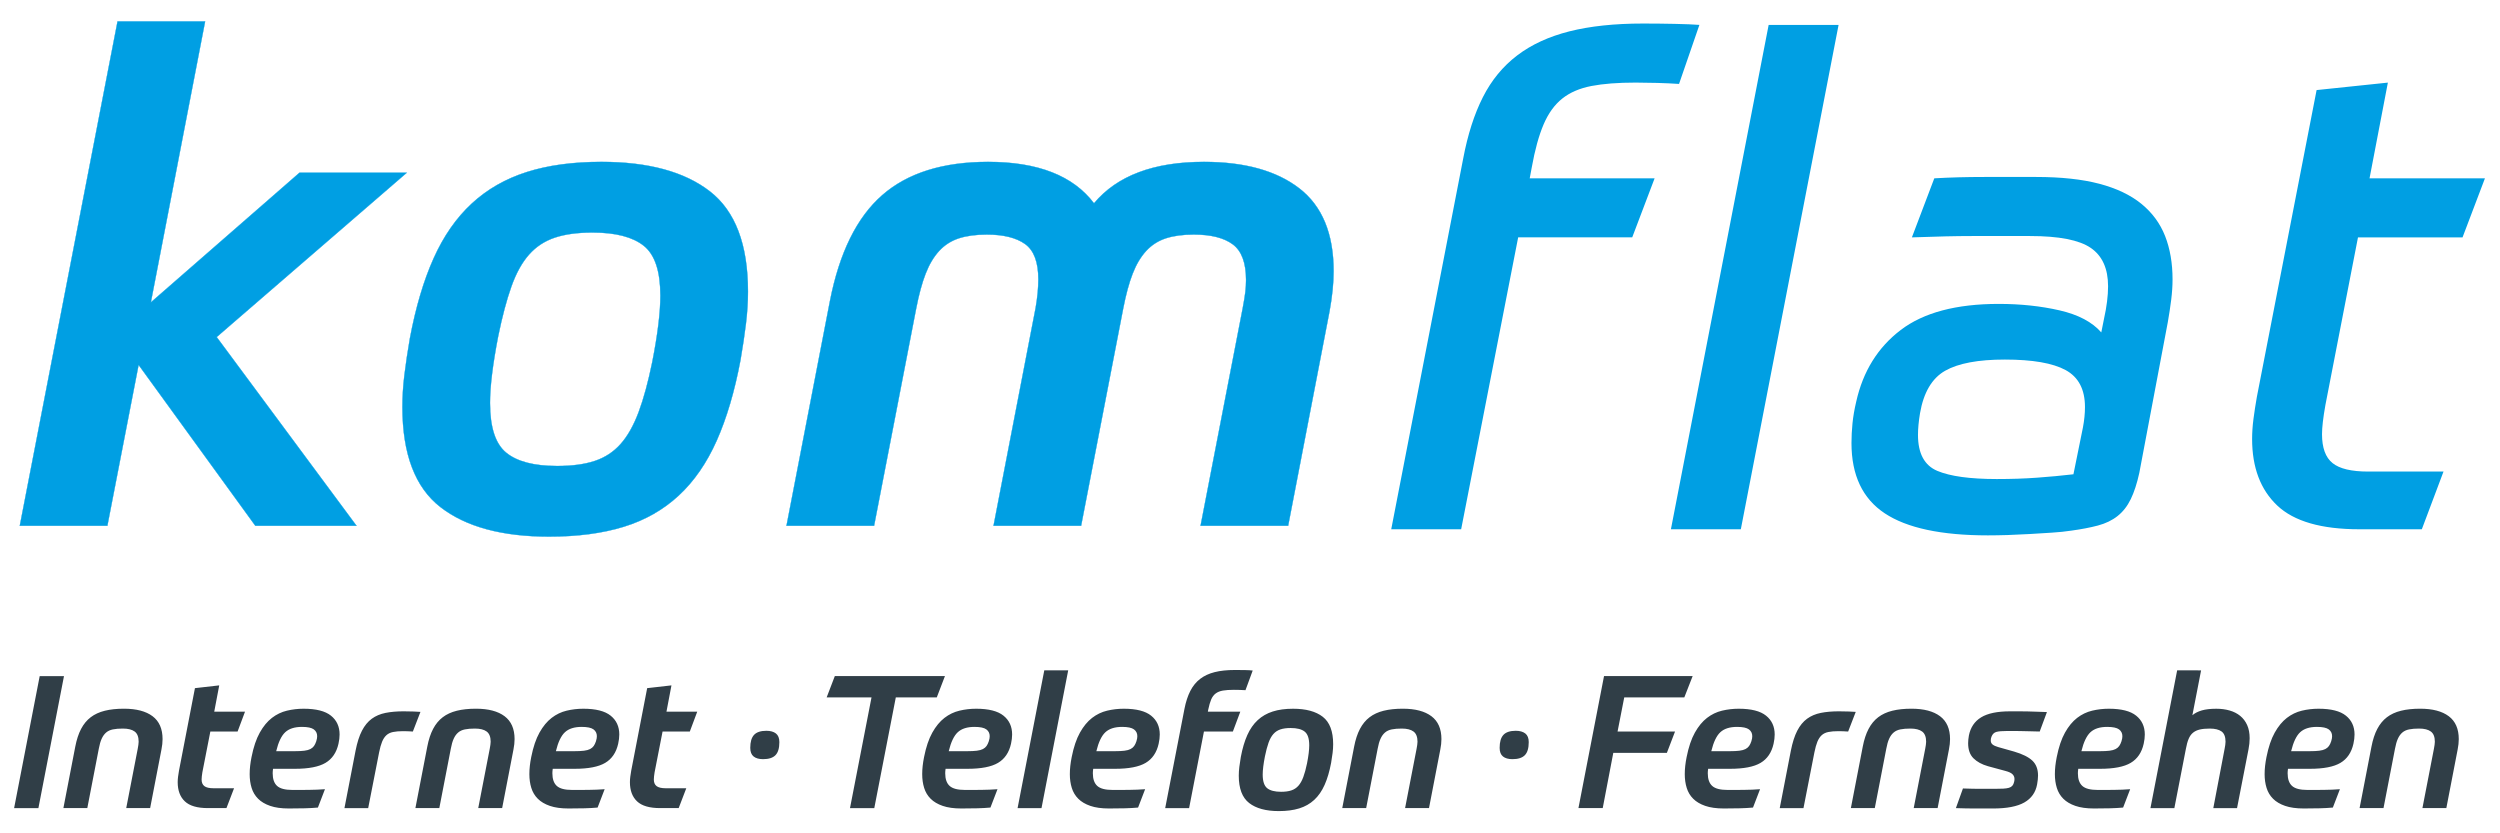 <?xml version="1.0" encoding="UTF-8"?>
<!-- Generator: Adobe Illustrator 23.0.1, SVG Export Plug-In . SVG Version: 6.00 Build 0)  -->
<svg xmlns="http://www.w3.org/2000/svg" xmlns:xlink="http://www.w3.org/1999/xlink" version="1.1" id="Ebene_1" x="0px" y="0px" viewBox="0 0 2000 666.39" style="enable-background:new 0 0 2000 666.39;" xml:space="preserve">
<style type="text/css">
	.st0{fill:#303E47;}
	.st1{fill:#009FE3;}
	.st2{fill:none;stroke:#009FE3;stroke-width:0.25;stroke-miterlimit:6.403;}
</style>
<g>
	<path class="st0" d="M51.19,540.88H31.76l-20.47,105.6h19.43L51.19,540.88L51.19,540.88z M79.03,599.02   c0.59-3.26,1.36-5.93,2.3-8.01c0.94-2.08,2.13-3.73,3.56-4.97c1.43-1.24,3.24-2.08,5.41-2.52c2.17-0.45,4.84-0.67,8.01-0.67   c4.15,0,7.29,0.79,9.42,2.37c2.13,1.58,3.19,4.3,3.19,8.16c0,0.79-0.07,1.63-0.22,2.52c-0.15,0.89-0.32,1.93-0.52,3.11l-9.2,47.46   h19.13l9.05-46.87c0.59-2.97,0.89-5.73,0.89-8.31c0-8.21-2.67-14.31-8.01-18.32c-5.34-4-12.96-6.01-22.84-6.01   c-5.84,0-10.95,0.54-15.35,1.63c-4.4,1.09-8.16,2.82-11.27,5.19c-3.11,2.37-5.69,5.49-7.71,9.34c-2.03,3.86-3.58,8.6-4.67,14.24   l-9.49,49.09h19.13L79.03,599.02L79.03,599.02z M161.45,621.05c0.1-1.04,0.25-2.1,0.44-3.19l6.38-32.63h21.8l5.93-15.87h-24.62   l4-21.06l-19.43,2.22l-12.76,66c-0.3,1.68-0.54,3.29-0.74,4.82c-0.2,1.53-0.3,2.99-0.3,4.38c0,6.63,1.9,11.74,5.71,15.35   c3.81,3.62,9.96,5.41,18.47,5.41h14.83l6.08-15.87h-16.32c-3.46,0-5.93-0.57-7.42-1.71c-1.48-1.14-2.22-2.89-2.22-5.27   C161.3,622.95,161.35,622.08,161.45,621.05L161.45,621.05z M235.93,615.04c10.98,0,19.13-1.58,24.47-4.75   c5.34-3.16,8.8-8.26,10.38-15.28c0.59-2.67,0.89-5.14,0.89-7.42c0-6.33-2.3-11.35-6.9-15.05c-4.6-3.71-11.89-5.56-21.88-5.56   c-4.55,0-9,0.52-13.35,1.56c-4.35,1.04-8.36,2.97-12.01,5.78c-3.66,2.82-6.9,6.75-9.72,11.79c-2.82,5.04-5.02,11.57-6.6,19.58   c-0.5,2.47-0.87,4.82-1.11,7.05c-0.25,2.23-0.37,4.43-0.37,6.6c0,3.96,0.52,7.62,1.56,10.98c1.04,3.36,2.77,6.26,5.19,8.67   c2.42,2.43,5.64,4.33,9.64,5.71c4,1.39,8.97,2.08,14.91,2.08c4.75,0,9.02-0.05,12.83-0.15c3.81-0.1,7.29-0.3,10.46-0.59l5.64-14.68   c-2.28,0.2-4.38,0.32-6.3,0.37c-1.93,0.06-3.91,0.1-5.93,0.15c-2.03,0.06-4.15,0.07-6.38,0.07c-2.22,0-4.72,0-7.49,0   c-5.74,0-9.79-1.06-12.16-3.19c-2.37-2.13-3.56-5.51-3.56-10.16c0-0.49,0.02-1.04,0.07-1.63c0.05-0.59,0.12-1.24,0.22-1.93H235.93   L235.93,615.04z M251.06,583.52c1.78,1.33,2.67,3.14,2.67,5.41c0,0.5-0.05,1.09-0.15,1.78c-0.1,0.69-0.3,1.48-0.59,2.37   c-0.5,1.48-1.09,2.72-1.78,3.71c-0.69,0.99-1.66,1.8-2.89,2.45c-1.24,0.64-2.87,1.09-4.89,1.34c-2.03,0.25-4.52,0.37-7.49,0.37   h-14.98c1.78-7.32,4.2-12.38,7.27-15.2c3.06-2.82,7.51-4.23,13.35-4.23C246.12,581.52,249.28,582.19,251.06,583.52L251.06,583.52z    M308.42,570.32c-4.2,0.84-7.86,2.4-10.98,4.67c-3.11,2.28-5.74,5.46-7.86,9.57c-2.13,4.1-3.83,9.42-5.12,15.95l-8.9,45.98h18.99   l8.75-44.64c0.69-3.46,1.48-6.28,2.37-8.45c0.89-2.17,2.03-3.91,3.41-5.19c1.38-1.28,3.16-2.15,5.34-2.6   c2.17-0.45,4.84-0.67,8.01-0.67c1.19,0,2.42,0.03,3.71,0.07c1.28,0.05,2.67,0.13,4.15,0.22l6.08-15.72c-1.29-0.1-3.14-0.2-5.56-0.3   c-2.42-0.1-5.07-0.15-7.94-0.15C317.44,569.06,312.62,569.48,308.42,570.32L308.42,570.32z M360.64,599.02   c0.59-3.26,1.36-5.93,2.3-8.01c0.94-2.08,2.12-3.73,3.56-4.97c1.43-1.24,3.24-2.08,5.41-2.52c2.17-0.45,4.84-0.67,8.01-0.67   c4.15,0,7.29,0.79,9.42,2.37c2.12,1.58,3.19,4.3,3.19,8.16c0,0.79-0.07,1.63-0.22,2.52c-0.15,0.89-0.32,1.93-0.52,3.11l-9.2,47.46   h19.13l9.05-46.87c0.59-2.97,0.89-5.73,0.89-8.31c0-8.21-2.67-14.31-8.01-18.32c-5.34-4-12.96-6.01-22.84-6.01   c-5.84,0-10.95,0.54-15.35,1.63c-4.4,1.09-8.16,2.82-11.27,5.19c-3.11,2.37-5.69,5.49-7.71,9.34c-2.03,3.86-3.59,8.6-4.67,14.24   l-9.49,49.09h19.13L360.64,599.02L360.64,599.02z M459.69,615.04c10.98,0,19.13-1.58,24.47-4.75c5.34-3.16,8.8-8.26,10.38-15.28   c0.59-2.67,0.89-5.14,0.89-7.42c0-6.33-2.3-11.35-6.9-15.05c-4.6-3.71-11.89-5.56-21.88-5.56c-4.55,0-9,0.52-13.35,1.56   c-4.35,1.04-8.36,2.97-12.01,5.78c-3.66,2.82-6.9,6.75-9.72,11.79s-5.02,11.57-6.6,19.58c-0.5,2.47-0.87,4.82-1.11,7.05   c-0.25,2.23-0.37,4.43-0.37,6.6c0,3.96,0.52,7.62,1.56,10.98c1.04,3.36,2.77,6.26,5.19,8.67c2.42,2.43,5.64,4.33,9.64,5.71   c4,1.39,8.97,2.08,14.91,2.08c4.75,0,9.02-0.05,12.83-0.15c3.81-0.1,7.29-0.3,10.46-0.59l5.64-14.68c-2.28,0.2-4.38,0.32-6.3,0.37   c-1.93,0.06-3.91,0.1-5.93,0.15c-2.03,0.06-4.15,0.07-6.38,0.07c-2.22,0-4.72,0-7.49,0c-5.74,0-9.79-1.06-12.16-3.19   c-2.37-2.13-3.56-5.51-3.56-10.16c0-0.49,0.02-1.04,0.07-1.63c0.05-0.59,0.12-1.24,0.22-1.93H459.69L459.69,615.04z M474.82,583.52   c1.78,1.33,2.67,3.14,2.67,5.41c0,0.5-0.05,1.09-0.15,1.78c-0.1,0.69-0.3,1.48-0.59,2.37c-0.5,1.48-1.09,2.72-1.78,3.71   c-0.69,0.99-1.66,1.8-2.89,2.45c-1.24,0.64-2.87,1.09-4.89,1.34c-2.03,0.25-4.52,0.37-7.49,0.37h-14.98   c1.78-7.32,4.2-12.38,7.27-15.2c3.06-2.82,7.51-4.23,13.35-4.23C469.87,581.52,473.04,582.19,474.82,583.52L474.82,583.52z    M523.23,621.05c0.1-1.04,0.25-2.1,0.44-3.19l6.38-32.63h21.8l5.93-15.87h-24.62l4-21.06l-19.43,2.22l-12.76,66   c-0.3,1.68-0.54,3.29-0.74,4.82c-0.2,1.53-0.3,2.99-0.3,4.38c0,6.63,1.9,11.74,5.71,15.35c3.81,3.62,9.96,5.41,18.47,5.41h14.83   l6.08-15.87h-16.32c-3.46,0-5.93-0.57-7.42-1.71c-1.48-1.14-2.22-2.89-2.22-5.27C523.08,622.95,523.13,622.08,523.23,621.05   L523.23,621.05z M602.88,605.18c1.78,1.43,4.3,2.15,7.56,2.15c4.55,0,7.86-1.06,9.94-3.19c2.08-2.13,3.11-5.61,3.11-10.46   c0-3.16-0.92-5.46-2.74-6.9c-1.83-1.43-4.38-2.15-7.64-2.15c-4.55,0-7.84,1.09-9.86,3.26c-2.03,2.18-3.04,5.64-3.04,10.38   C600.21,601.44,601.1,603.74,602.88,605.18L602.88,605.18z M749.42,557.93l6.53-17.06h-88.1l-6.53,17.06h35.89L680,646.48h19.43   l17.21-88.55H749.42L749.42,557.93z M773.96,615.04c10.98,0,19.13-1.58,24.47-4.75c5.34-3.16,8.8-8.26,10.38-15.28   c0.59-2.67,0.89-5.14,0.89-7.42c0-6.33-2.3-11.35-6.9-15.05c-4.6-3.71-11.89-5.56-21.88-5.56c-4.55,0-9,0.52-13.35,1.56   c-4.36,1.04-8.36,2.97-12.01,5.78c-3.66,2.82-6.9,6.75-9.72,11.79c-2.82,5.04-5.02,11.57-6.6,19.58c-0.5,2.47-0.87,4.82-1.11,7.05   c-0.25,2.23-0.37,4.43-0.37,6.6c0,3.96,0.52,7.62,1.56,10.98c1.04,3.36,2.76,6.26,5.19,8.67c2.42,2.43,5.64,4.33,9.64,5.71   c4,1.39,8.97,2.08,14.91,2.08c4.75,0,9.02-0.05,12.83-0.15c3.8-0.1,7.29-0.3,10.46-0.59l5.64-14.68c-2.28,0.2-4.38,0.32-6.3,0.37   c-1.93,0.06-3.91,0.1-5.93,0.15c-2.03,0.06-4.15,0.07-6.38,0.07c-2.23,0-4.73,0-7.49,0c-5.74,0-9.79-1.06-12.16-3.19   c-2.37-2.13-3.56-5.51-3.56-10.16c0-0.49,0.02-1.04,0.07-1.63c0.05-0.59,0.12-1.24,0.22-1.93H773.96L773.96,615.04z M789.09,583.52   c1.78,1.33,2.67,3.14,2.67,5.41c0,0.5-0.06,1.09-0.15,1.78c-0.1,0.69-0.3,1.48-0.59,2.37c-0.5,1.48-1.09,2.72-1.78,3.71   c-0.7,0.99-1.66,1.8-2.89,2.45c-1.24,0.64-2.87,1.09-4.89,1.34c-2.03,0.25-4.52,0.37-7.49,0.37h-14.98   c1.78-7.32,4.2-12.38,7.27-15.2c3.06-2.82,7.51-4.23,13.35-4.23C784.14,581.52,787.31,582.19,789.09,583.52L789.09,583.52z    M814.07,646.48h19.13l21.36-110.2h-19.13L814.07,646.48L814.07,646.48z M892.07,615.04c10.98,0,19.13-1.58,24.47-4.75   c5.34-3.16,8.8-8.26,10.38-15.28c0.59-2.67,0.89-5.14,0.89-7.42c0-6.33-2.3-11.35-6.9-15.05c-4.6-3.71-11.89-5.56-21.88-5.56   c-4.55,0-9,0.52-13.35,1.56c-4.35,1.04-8.35,2.97-12.01,5.78c-3.66,2.82-6.9,6.75-9.72,11.79s-5.02,11.57-6.6,19.58   c-0.49,2.47-0.86,4.82-1.11,7.05c-0.25,2.23-0.37,4.43-0.37,6.6c0,3.96,0.52,7.62,1.56,10.98c1.04,3.36,2.77,6.26,5.19,8.67   c2.42,2.43,5.64,4.33,9.64,5.71c4,1.39,8.97,2.08,14.91,2.08c4.75,0,9.02-0.05,12.83-0.15c3.81-0.1,7.3-0.3,10.46-0.59l5.64-14.68   c-2.27,0.2-4.38,0.32-6.3,0.37c-1.93,0.06-3.9,0.1-5.93,0.15c-2.03,0.06-4.15,0.07-6.38,0.07c-2.22,0-4.72,0-7.49,0   c-5.74,0-9.79-1.06-12.16-3.19c-2.37-2.13-3.56-5.51-3.56-10.16c0-0.49,0.03-1.04,0.07-1.63c0.05-0.59,0.12-1.24,0.22-1.93H892.07   L892.07,615.04z M907.19,583.52c1.78,1.33,2.67,3.14,2.67,5.41c0,0.5-0.05,1.09-0.15,1.78c-0.1,0.69-0.3,1.48-0.59,2.37   c-0.49,1.48-1.08,2.72-1.78,3.71c-0.7,0.99-1.66,1.8-2.89,2.45c-1.23,0.64-2.86,1.09-4.89,1.34c-2.03,0.25-4.52,0.37-7.49,0.37   h-14.98c1.78-7.32,4.2-12.38,7.27-15.2c3.07-2.82,7.52-4.23,13.35-4.23C902.25,581.52,905.41,582.19,907.19,583.52L907.19,583.52z    M992.24,569.36h-25.96l0.3-1.63c0.7-3.36,1.48-6.08,2.37-8.16c0.89-2.08,2.1-3.68,3.63-4.82c1.54-1.14,3.47-1.9,5.78-2.3   c2.33-0.39,5.22-0.59,8.68-0.59c1.29,0,2.8,0.02,4.52,0.07c1.73,0.05,3.34,0.13,4.82,0.22l5.78-15.72   c-1.58-0.2-3.63-0.32-6.16-0.37c-2.52-0.05-5.21-0.07-8.08-0.07c-6.23,0-11.62,0.57-16.17,1.71c-4.54,1.14-8.43,2.94-11.64,5.41   c-3.21,2.47-5.83,5.69-7.86,9.64c-2.02,3.96-3.58,8.7-4.67,14.24l-15.43,79.5h19.13l11.87-61.26h23.14L992.24,569.36L992.24,569.36   z M1013.72,630.54c-2.37-1.93-3.56-5.56-3.56-10.9c0-3.56,0.59-8.4,1.78-14.54c0.89-4.35,1.85-7.98,2.89-10.9   c1.04-2.92,2.33-5.24,3.86-6.97c1.53-1.73,3.41-2.97,5.64-3.71c2.22-0.74,4.97-1.11,8.23-1.11c5.04,0,8.78,0.96,11.2,2.89   c2.42,1.93,3.63,5.56,3.63,10.9c0,3.66-0.59,8.51-1.78,14.54c-0.89,4.35-1.88,7.99-2.97,10.9c-1.08,2.92-2.4,5.24-3.93,6.97   c-1.53,1.73-3.41,2.96-5.64,3.71c-2.22,0.74-4.97,1.11-8.23,1.11C1019.8,633.43,1016.09,632.46,1013.72,630.54L1013.72,630.54z    M1018.17,569.21c-4.64,1.48-8.65,3.78-12.01,6.9c-3.37,3.11-6.13,7.1-8.31,11.94c-2.18,4.85-3.9,10.68-5.19,17.5   c-0.49,2.87-0.89,5.51-1.19,7.94c-0.3,2.42-0.45,4.77-0.45,7.05c0,10.29,2.77,17.57,8.31,21.88c5.53,4.3,13.45,6.45,23.73,6.45   c6.23,0,11.67-0.71,16.32-2.15c4.64-1.43,8.65-3.71,12.01-6.82c3.37-3.11,6.13-7.12,8.31-12.01c2.18-4.89,3.9-10.75,5.19-17.58   c0.49-2.87,0.89-5.51,1.19-7.94c0.3-2.42,0.45-4.77,0.45-7.05c0-10.28-2.77-17.58-8.31-21.88c-5.53-4.3-13.45-6.45-23.73-6.45   C1028.25,566.98,1022.81,567.72,1018.17,569.21L1018.17,569.21z M1102.12,599.02c0.59-3.26,1.35-5.93,2.3-8.01   c0.94-2.08,2.12-3.73,3.56-4.97c1.43-1.24,3.24-2.08,5.41-2.52c2.17-0.45,4.84-0.67,8.01-0.67c4.15,0,7.29,0.79,9.42,2.37   c2.12,1.58,3.19,4.3,3.19,8.16c0,0.79-0.07,1.63-0.22,2.52s-0.32,1.93-0.52,3.11l-9.2,47.46h19.13l9.05-46.87   c0.59-2.97,0.89-5.73,0.89-8.31c0-8.21-2.67-14.31-8.01-18.32c-5.34-4-12.96-6.01-22.84-6.01c-5.84,0-10.95,0.54-15.35,1.63   c-4.4,1.09-8.16,2.82-11.27,5.19c-3.11,2.37-5.68,5.49-7.71,9.34c-2.03,3.86-3.59,8.6-4.67,14.24l-9.49,49.09h19.13L1102.12,599.02   L1102.12,599.02z M1202.38,605.18c1.78,1.43,4.3,2.15,7.56,2.15c4.54,0,7.86-1.06,9.94-3.19c2.08-2.13,3.11-5.61,3.11-10.46   c0-3.16-0.92-5.46-2.74-6.9c-1.84-1.43-4.38-2.15-7.64-2.15c-4.55,0-7.84,1.09-9.86,3.26c-2.03,2.18-3.04,5.64-3.04,10.38   C1199.71,601.44,1200.6,603.74,1202.38,605.18L1202.38,605.18z M1333.5,602.28l6.53-17.06h-45.98l5.34-27.29h48.06l6.67-17.06   h-70.9l-20.47,105.6h19.43l8.45-44.2H1333.5L1333.5,602.28z M1384.01,615.04c10.98,0,19.13-1.58,24.47-4.75   c5.34-3.16,8.8-8.26,10.38-15.28c0.59-2.67,0.89-5.14,0.89-7.42c0-6.33-2.3-11.35-6.9-15.05c-4.6-3.71-11.89-5.56-21.88-5.56   c-4.55,0-9,0.52-13.35,1.56c-4.36,1.04-8.35,2.97-12.01,5.78c-3.66,2.82-6.9,6.75-9.72,11.79c-2.82,5.04-5.02,11.57-6.6,19.58   c-0.5,2.47-0.87,4.82-1.11,7.05c-0.25,2.23-0.37,4.43-0.37,6.6c0,3.96,0.52,7.62,1.56,10.98c1.04,3.36,2.76,6.26,5.19,8.67   c2.42,2.43,5.64,4.33,9.64,5.71c4,1.39,8.97,2.08,14.91,2.08c4.75,0,9.02-0.05,12.83-0.15c3.81-0.1,7.29-0.3,10.46-0.59l5.64-14.68   c-2.27,0.2-4.38,0.32-6.3,0.37c-1.93,0.06-3.9,0.1-5.93,0.15c-2.03,0.06-4.15,0.07-6.38,0.07c-2.22,0-4.72,0-7.49,0   c-5.74,0-9.79-1.06-12.16-3.19c-2.37-2.13-3.56-5.51-3.56-10.16c0-0.49,0.02-1.04,0.07-1.63c0.05-0.59,0.12-1.24,0.22-1.93H1384.01   L1384.01,615.04z M1399.14,583.52c1.78,1.33,2.67,3.14,2.67,5.41c0,0.5-0.06,1.09-0.15,1.78c-0.1,0.69-0.3,1.48-0.59,2.37   c-0.5,1.48-1.09,2.72-1.78,3.71c-0.7,0.99-1.66,1.8-2.89,2.45c-1.24,0.64-2.87,1.09-4.89,1.34c-2.03,0.25-4.52,0.37-7.49,0.37   h-14.98c1.78-7.32,4.2-12.38,7.27-15.2c3.06-2.82,7.51-4.23,13.35-4.23C1394.2,581.52,1397.36,582.19,1399.14,583.52   L1399.14,583.52z M1456.65,570.32c-4.2,0.84-7.86,2.4-10.98,4.67c-3.11,2.28-5.74,5.46-7.86,9.57c-2.12,4.1-3.83,9.42-5.12,15.95   l-8.9,45.98h18.99l8.75-44.64c0.7-3.46,1.48-6.28,2.37-8.45c0.89-2.17,2.03-3.91,3.41-5.19c1.38-1.28,3.16-2.15,5.34-2.6   c2.18-0.45,4.85-0.67,8.01-0.67c1.19,0,2.42,0.03,3.71,0.07c1.29,0.05,2.67,0.13,4.15,0.22l6.08-15.72c-1.29-0.1-3.14-0.2-5.56-0.3   c-2.42-0.1-5.07-0.15-7.94-0.15C1465.67,569.06,1460.85,569.48,1456.65,570.32L1456.65,570.32z M1509.02,599.02   c0.59-3.26,1.35-5.93,2.3-8.01c0.94-2.08,2.12-3.73,3.56-4.97c1.43-1.24,3.24-2.08,5.41-2.52c2.17-0.45,4.84-0.67,8.01-0.67   c4.15,0,7.29,0.79,9.42,2.37c2.12,1.58,3.19,4.3,3.19,8.16c0,0.79-0.07,1.63-0.22,2.52s-0.32,1.93-0.52,3.11l-9.2,47.46h19.13   l9.05-46.87c0.59-2.97,0.89-5.73,0.89-8.31c0-8.21-2.67-14.31-8.01-18.32c-5.34-4-12.96-6.01-22.84-6.01   c-5.84,0-10.96,0.54-15.35,1.63c-4.4,1.09-8.16,2.82-11.27,5.19c-3.11,2.37-5.69,5.49-7.71,9.34c-2.03,3.86-3.59,8.6-4.67,14.24   l-9.49,49.09h19.13L1509.02,599.02L1509.02,599.02z M1593.18,589.38c0.79-2.08,2.1-3.36,3.93-3.86c1.83-0.49,4.77-0.74,8.83-0.74   c1.78,0,3.49,0,5.12,0c1.63,0,3.41,0.03,5.34,0.07c1.93,0.05,4.1,0.1,6.53,0.15c2.42,0.05,5.36,0.13,8.83,0.22l5.78-15.57   c-3.26-0.1-6.14-0.2-8.6-0.3c-2.48-0.1-4.82-0.17-7.05-0.22c-2.22-0.05-4.43-0.07-6.6-0.07c-2.18,0-4.6,0-7.27,0   c-10.19,0-17.9,1.61-23.14,4.82c-5.25,3.21-8.51,8.08-9.79,14.61c-0.2,1.09-0.35,2.15-0.44,3.19c-0.1,1.04-0.15,2-0.15,2.89   c0,5.24,1.43,9.27,4.3,12.09c2.86,2.82,6.72,4.92,11.57,6.3l14.24,3.86c2.57,0.69,4.38,1.56,5.41,2.6c1.04,1.04,1.56,2.3,1.56,3.78   c0,0.79-0.1,1.58-0.3,2.37c-0.3,1.29-0.77,2.3-1.41,3.04c-0.65,0.74-1.56,1.29-2.74,1.63c-1.19,0.35-2.7,0.57-4.52,0.67   c-1.84,0.1-4.13,0.15-6.9,0.15c-2.37,0-4.45,0-6.23,0c-1.78,0-3.59,0-5.41,0c-1.84,0-3.81-0.02-5.93-0.07   c-2.13-0.05-4.73-0.12-7.79-0.22l-5.64,15.72c5.34,0.19,10.43,0.3,15.28,0.3c4.84,0,9.64,0,14.39,0c11.07,0,19.43-1.6,25.07-4.82   c5.64-3.21,9.05-8.03,10.23-14.46c0.49-2.77,0.74-5.14,0.74-7.12c0-5.04-1.51-9-4.52-11.87c-3.02-2.87-7.89-5.29-14.61-7.27   l-12.61-3.56c-2.08-0.59-3.62-1.28-4.6-2.08c-0.99-0.79-1.48-1.88-1.48-3.26C1592.58,591.36,1592.78,590.37,1593.18,589.38   L1593.18,589.38L1593.18,589.38z M1680.1,615.04c10.98,0,19.13-1.58,24.47-4.75c5.34-3.16,8.81-8.26,10.38-15.28   c0.59-2.67,0.89-5.14,0.89-7.42c0-6.33-2.3-11.35-6.9-15.05c-4.6-3.71-11.88-5.56-21.88-5.56c-4.54,0-8.99,0.52-13.35,1.56   c-4.35,1.04-8.35,2.97-12.01,5.78c-3.65,2.82-6.9,6.75-9.72,11.79c-2.82,5.04-5.02,11.57-6.6,19.58c-0.49,2.47-0.86,4.82-1.11,7.05   c-0.24,2.23-0.37,4.43-0.37,6.6c0,3.96,0.52,7.62,1.56,10.98c1.04,3.36,2.77,6.26,5.19,8.67c2.43,2.43,5.64,4.33,9.64,5.71   c4,1.39,8.97,2.08,14.91,2.08c4.75,0,9.03-0.05,12.83-0.15c3.81-0.1,7.3-0.3,10.46-0.59l5.64-14.68c-2.27,0.2-4.38,0.32-6.3,0.37   c-1.93,0.06-3.9,0.1-5.93,0.15c-2.02,0.06-4.15,0.07-6.38,0.07c-2.22,0-4.72,0-7.49,0c-5.73,0-9.79-1.06-12.16-3.19   c-2.37-2.13-3.56-5.51-3.56-10.16c0-0.49,0.03-1.04,0.07-1.63c0.06-0.59,0.13-1.24,0.22-1.93H1680.1L1680.1,615.04z    M1695.23,583.52c1.78,1.33,2.67,3.14,2.67,5.41c0,0.5-0.05,1.09-0.15,1.78c-0.09,0.69-0.3,1.48-0.59,2.37   c-0.49,1.48-1.08,2.72-1.78,3.71c-0.69,0.99-1.65,1.8-2.89,2.45c-1.23,0.64-2.86,1.09-4.89,1.34c-2.02,0.25-4.52,0.37-7.49,0.37   h-14.98c1.78-7.32,4.21-12.38,7.27-15.2c3.07-2.82,7.52-4.23,13.35-4.23C1690.29,581.52,1693.45,582.19,1695.23,583.52   L1695.23,583.52z M1741.72,536.28l-21.36,110.2h19.13l9.2-47.31c0.59-3.26,1.33-5.96,2.22-8.08c0.89-2.13,2.08-3.78,3.56-4.97   c1.48-1.19,3.28-2.03,5.41-2.52c2.12-0.49,4.76-0.74,7.94-0.74c4.15,0,7.29,0.77,9.42,2.3c2.12,1.53,3.19,4.28,3.19,8.23   c0,0.79-0.07,1.66-0.22,2.6c-0.15,0.94-0.32,1.95-0.52,3.04l-9.05,47.46h18.99l9.2-47.17c0.59-3.06,0.89-5.98,0.89-8.75   c0-4.05-0.67-7.56-2-10.53c-1.34-2.97-3.19-5.41-5.56-7.34c-2.37-1.93-5.19-3.36-8.45-4.3c-3.26-0.94-6.82-1.41-10.68-1.41   c-4.65,0-8.51,0.45-11.57,1.33c-3.07,0.89-5.59,2.18-7.56,3.86l6.97-35.89H1741.72L1741.72,536.28z M1847.89,615.04   c10.98,0,19.13-1.58,24.47-4.75c5.34-3.16,8.8-8.26,10.38-15.28c0.59-2.67,0.89-5.14,0.89-7.42c0-6.33-2.3-11.35-6.9-15.05   c-4.6-3.71-11.89-5.56-21.88-5.56c-4.55,0-9,0.52-13.35,1.56c-4.35,1.04-8.35,2.97-12.01,5.78c-3.66,2.82-6.9,6.75-9.72,11.79   s-5.02,11.57-6.6,19.58c-0.49,2.47-0.86,4.82-1.11,7.05c-0.25,2.23-0.37,4.43-0.37,6.6c0,3.96,0.52,7.62,1.56,10.98   c1.04,3.36,2.77,6.26,5.19,8.67c2.42,2.43,5.64,4.33,9.64,5.71c4,1.39,8.97,2.08,14.91,2.08c4.75,0,9.02-0.05,12.83-0.15   c3.81-0.1,7.3-0.3,10.46-0.59l5.64-14.68c-2.27,0.2-4.38,0.32-6.3,0.37c-1.93,0.06-3.9,0.1-5.93,0.15   c-2.03,0.06-4.15,0.07-6.38,0.07c-2.22,0-4.72,0-7.49,0c-5.74,0-9.79-1.06-12.16-3.19c-2.37-2.13-3.56-5.51-3.56-10.16   c0-0.49,0.03-1.04,0.07-1.63c0.05-0.59,0.12-1.24,0.22-1.93H1847.89L1847.89,615.04z M1863.01,583.52   c1.78,1.33,2.67,3.14,2.67,5.41c0,0.5-0.05,1.09-0.15,1.78c-0.1,0.69-0.3,1.48-0.59,2.37c-0.49,1.48-1.08,2.72-1.78,3.71   c-0.7,0.99-1.66,1.8-2.89,2.45c-1.23,0.64-2.86,1.09-4.89,1.34c-2.03,0.25-4.52,0.37-7.49,0.37h-14.98   c1.78-7.32,4.2-12.38,7.27-15.2c3.07-2.82,7.52-4.23,13.35-4.23C1858.07,581.52,1861.23,582.19,1863.01,583.52L1863.01,583.52z    M1915.99,599.02c0.59-3.26,1.36-5.93,2.3-8.01c0.94-2.08,2.12-3.73,3.56-4.97c1.44-1.24,3.24-2.08,5.41-2.52   c2.18-0.45,4.85-0.67,8.01-0.67c4.15,0,7.3,0.79,9.42,2.37c2.12,1.58,3.19,4.3,3.19,8.16c0,0.79-0.07,1.63-0.22,2.52   s-0.32,1.93-0.52,3.11l-9.2,47.46h19.13l9.05-46.87c0.59-2.97,0.89-5.73,0.89-8.31c0-8.21-2.67-14.31-8.01-18.32   c-5.34-4-12.95-6.01-22.84-6.01c-5.83,0-10.95,0.54-15.35,1.63c-4.4,1.09-8.16,2.82-11.27,5.19c-3.11,2.37-5.68,5.49-7.71,9.34   c-2.03,3.86-3.59,8.6-4.67,14.24l-9.49,49.09h19.13L1915.99,599.02L1915.99,599.02z"></path>
	<path class="st1" d="M1225.4,133.96c2.53-14.12,5.7-25.61,9.5-34.48c3.8-8.87,8.78-15.75,14.93-20.64   c6.16-4.89,13.93-8.23,23.35-10.05c9.41-1.81,21.18-2.72,35.3-2.72c5.06,0,10.86,0.09,17.37,0.27c6.52,0.19,12.31,0.46,17.38,0.81   l16.29-47.24c-4.71-0.36-11.32-0.63-19.82-0.81c-8.51-0.18-16.93-0.27-25.25-0.27c-22.8,0-42.45,2.09-58.92,6.25   c-16.47,4.17-30.41,10.59-41.81,19.28c-11.41,8.69-20.55,19.82-27.43,33.4c-6.88,13.58-12.13,29.96-15.75,49.14l-57.56,296.5h55.94   l45.61-233.51h91.24l17.92-47.24h-99.92L1225.4,133.96L1225.4,133.96z M1336.73,423.41h55.93l78.2-403.48h-55.94L1336.73,423.41   L1336.73,423.41z M1520.55,264.02c-18.29,13.94-30.15,33.04-35.57,57.29c-1.46,6.16-2.45,11.95-2.99,17.38   c-0.54,5.43-0.81,10.68-0.81,15.75c0,25.71,8.86,44.45,26.61,56.21c17.73,11.77,45.25,17.65,82.54,17.65   c4.7,0,9.96-0.09,15.75-0.27c5.78-0.19,11.67-0.46,17.65-0.81c5.97-0.37,11.86-0.73,17.65-1.09c5.78-0.36,11.04-0.91,15.75-1.63   c7.95-1.09,15.02-2.44,21.17-4.07c6.16-1.63,11.4-4.16,15.75-7.6c4.35-3.44,7.87-7.96,10.59-13.58c2.72-5.61,4.98-12.58,6.8-20.91   l22.8-120.56c1.08-6.15,1.98-12.13,2.72-17.92c0.72-5.79,1.08-11.22,1.08-16.29c0-13.03-1.99-24.62-5.97-34.75   c-4-10.13-10.32-18.73-19.01-25.8c-8.69-7.06-19.91-12.4-33.67-16.02c-13.76-3.61-30.59-5.43-50.5-5.43c-13.03,0-26.79,0-41.27,0   s-27.88,0.37-40.19,1.09l-17.92,47.24c10.49-0.36,19.46-0.63,26.88-0.81c7.42-0.18,14.47-0.27,21.18-0.27c6.69,0,13.57,0,20.64,0   c7.05,0,15.65,0,25.79,0c23.17,0,39.37,3.17,48.6,9.5c9.23,6.34,13.85,16.56,13.85,30.68c0,7.6-1.08,16.29-3.26,26.07l-2.17,10.86   c-7.25-8.32-18.38-14.2-33.4-17.65c-15.03-3.44-31.22-5.16-48.6-5.16C1564.98,243.12,1538.82,250.09,1520.55,264.02L1520.55,264.02   z M1549.87,376.71c-10.32-4.34-15.48-13.93-15.48-28.78c0-5.07,0.55-10.86,1.63-17.38c2.89-16.65,9.59-27.97,20.1-33.94   c10.49-5.97,26.42-8.96,47.79-8.96c22.07,0,38.29,2.81,48.6,8.42c10.32,5.62,15.47,15.48,15.47,29.6c0,5.07-0.54,10.51-1.63,16.29   l-7.6,37.47c-9.42,1.09-19.1,1.99-29.05,2.72c-9.96,0.73-20.73,1.09-32.31,1.09C1576.02,383.22,1560.19,381.05,1549.87,376.71   L1549.87,376.71z M1954.81,377.25h-60.27c-13.4,0-22.9-2.26-28.52-6.79c-5.61-4.52-8.41-12.22-8.41-23.08   c0-5.43,0.9-13.21,2.71-23.35l26.07-134.13h83.64l17.92-47.24h-92.32l14.67-76.57l-57.02,5.97l-47.79,245.46   c-1.08,6.16-1.99,12.04-2.72,17.65c-0.73,5.62-1.08,10.95-1.08,16.02c0,22.81,6.69,40.55,20.09,53.22   c13.4,12.68,35.3,19.01,65.71,19.01h49.97L1954.81,377.25L1954.81,377.25z"></path>
	<path class="st1" d="M164.09,17.12H94.04L15.84,420.6h70.05l24.98-128.7l93.4,128.7h80.91L173.32,269.63l152.05-131.42h-85.8   L120.65,241.94L164.09,17.12L164.09,17.12z M405.03,362.22c-8.69-7.06-13.03-20.36-13.03-39.91c0-13.03,2.17-30.77,6.52-53.22   c3.26-15.93,6.79-29.23,10.59-39.91c3.8-10.67,8.5-19.18,14.12-25.52c5.61-6.33,12.49-10.86,20.64-13.58   c8.15-2.72,18.19-4.07,30.14-4.07c18.46,0,32.13,3.53,41,10.59c8.87,7.06,13.3,20.36,13.3,39.91c0,13.4-2.17,31.14-6.52,53.22   c-3.26,15.94-6.88,29.24-10.86,39.91c-3.99,10.68-8.78,19.19-14.39,25.52c-5.62,6.34-12.49,10.86-20.64,13.58   c-8.15,2.72-18.19,4.07-30.14,4.07C427.3,372.81,413.72,369.28,405.03,362.22L405.03,362.22z M421.32,137.67   c-17.02,5.43-31.68,13.85-43.99,25.25c-12.31,11.4-22.45,25.98-30.41,43.72c-7.97,17.74-14.31,39.1-19.01,64.08   c-1.82,10.5-3.26,20.19-4.34,29.05c-1.09,8.88-1.63,17.47-1.63,25.79c0,37.66,10.13,64.35,30.41,80.1   c20.27,15.75,49.23,23.62,86.89,23.62c22.81,0,42.71-2.63,59.74-7.87c17.01-5.24,31.68-13.58,43.99-24.98   c12.3-11.4,22.44-26.07,30.41-43.99c7.96-17.92,14.3-39.37,19.01-64.35c1.81-10.5,3.26-20.18,4.34-29.05   c1.09-8.87,1.63-17.46,1.63-25.8c0-37.65-10.14-64.35-30.41-80.1c-20.28-15.75-49.24-23.62-86.89-23.62   C458.25,129.53,438.34,132.24,421.32,137.67L421.32,137.67z M898.55,246.82c2.17-11.22,4.7-20.54,7.6-27.97   c2.89-7.42,6.52-13.48,10.86-18.19c4.35-4.7,9.59-8.05,15.75-10.05c6.16-1.99,13.58-2.99,22.27-2.99c13.76,0,24.17,2.63,31.22,7.87   c7.06,5.25,10.6,14.76,10.6,28.51c0,3.26-0.19,6.43-0.55,9.5c-0.36,3.08-1.08,7.52-2.17,13.3L960.46,420.6h70.05l33.12-171.6   c2.17-11.95,3.25-22.62,3.25-32.04c0-30.05-9.14-52.13-27.42-66.25c-18.28-14.12-43.72-21.18-76.29-21.18   c-40.19,0-69.52,11.05-87.97,33.13c-16.66-22.08-44.9-33.13-84.72-33.13c-36.2,0-64.45,8.88-84.71,26.61   c-20.28,17.74-34.22,45.98-41.82,84.71L629.2,420.6h70.06l33.67-173.77c2.17-11.22,4.7-20.54,7.6-27.97   c2.89-7.42,6.52-13.48,10.86-18.19c4.35-4.7,9.59-8.05,15.75-10.05c6.16-1.99,13.58-2.99,22.27-2.99c13.39,0,23.62,2.54,30.68,7.6   c7.05,5.07,10.59,14.48,10.59,28.24c0,6.88-0.73,14.48-2.17,22.81L794.83,420.6h70.05L898.55,246.82L898.55,246.82z"></path>
	<path class="st2" d="M164.09,17.12H94.04L15.84,420.6h70.05l24.98-128.7l93.4,128.7h80.91L173.32,269.63l152.05-131.42h-85.8   L120.65,241.94L164.09,17.12L164.09,17.12z M405.03,362.22c-8.69-7.06-13.03-20.36-13.03-39.91c0-13.03,2.17-30.77,6.52-53.22   c3.26-15.93,6.79-29.23,10.59-39.91c3.8-10.67,8.5-19.18,14.12-25.52c5.61-6.33,12.49-10.86,20.64-13.58   c8.15-2.72,18.19-4.07,30.14-4.07c18.46,0,32.13,3.53,41,10.59c8.87,7.06,13.3,20.36,13.3,39.91c0,13.4-2.17,31.14-6.52,53.22   c-3.26,15.94-6.88,29.24-10.86,39.91c-3.99,10.68-8.78,19.19-14.39,25.52c-5.62,6.34-12.49,10.86-20.64,13.58   c-8.15,2.72-18.19,4.07-30.14,4.07C427.3,372.81,413.72,369.28,405.03,362.22L405.03,362.22z M421.32,137.67   c-17.02,5.43-31.68,13.85-43.99,25.25c-12.31,11.4-22.45,25.98-30.41,43.72c-7.97,17.74-14.31,39.1-19.01,64.08   c-1.82,10.5-3.26,20.19-4.34,29.05c-1.09,8.88-1.63,17.47-1.63,25.79c0,37.66,10.13,64.35,30.41,80.1   c20.27,15.75,49.23,23.62,86.89,23.62c22.81,0,42.71-2.63,59.74-7.87c17.01-5.24,31.68-13.58,43.99-24.98   c12.3-11.4,22.44-26.07,30.41-43.99c7.96-17.92,14.3-39.37,19.01-64.35c1.81-10.5,3.26-20.18,4.34-29.05   c1.09-8.87,1.63-17.46,1.63-25.8c0-37.65-10.14-64.35-30.41-80.1c-20.28-15.75-49.24-23.62-86.89-23.62   C458.25,129.53,438.34,132.24,421.32,137.67L421.32,137.67z M898.55,246.82c2.17-11.22,4.7-20.54,7.6-27.97   c2.89-7.42,6.52-13.48,10.86-18.19c4.35-4.7,9.59-8.05,15.75-10.05c6.16-1.99,13.58-2.99,22.27-2.99c13.76,0,24.17,2.63,31.22,7.87   c7.06,5.25,10.6,14.76,10.6,28.51c0,3.26-0.19,6.43-0.55,9.5c-0.36,3.08-1.08,7.52-2.17,13.3L960.46,420.6h70.05l33.12-171.6   c2.17-11.95,3.25-22.62,3.25-32.04c0-30.05-9.14-52.13-27.42-66.25c-18.28-14.12-43.72-21.18-76.29-21.18   c-40.19,0-69.52,11.05-87.97,33.13c-16.66-22.08-44.9-33.13-84.72-33.13c-36.2,0-64.45,8.88-84.71,26.61   c-20.28,17.74-34.22,45.98-41.82,84.71L629.2,420.6h70.06l33.67-173.77c2.17-11.22,4.7-20.54,7.6-27.97   c2.89-7.42,6.52-13.48,10.86-18.19c4.35-4.7,9.59-8.05,15.75-10.05c6.16-1.99,13.58-2.99,22.27-2.99c13.39,0,23.62,2.54,30.68,7.6   c7.05,5.07,10.59,14.48,10.59,28.24c0,6.88-0.73,14.48-2.17,22.81L794.83,420.6h70.05L898.55,246.82L898.55,246.82z"></path>
</g>
</svg>
